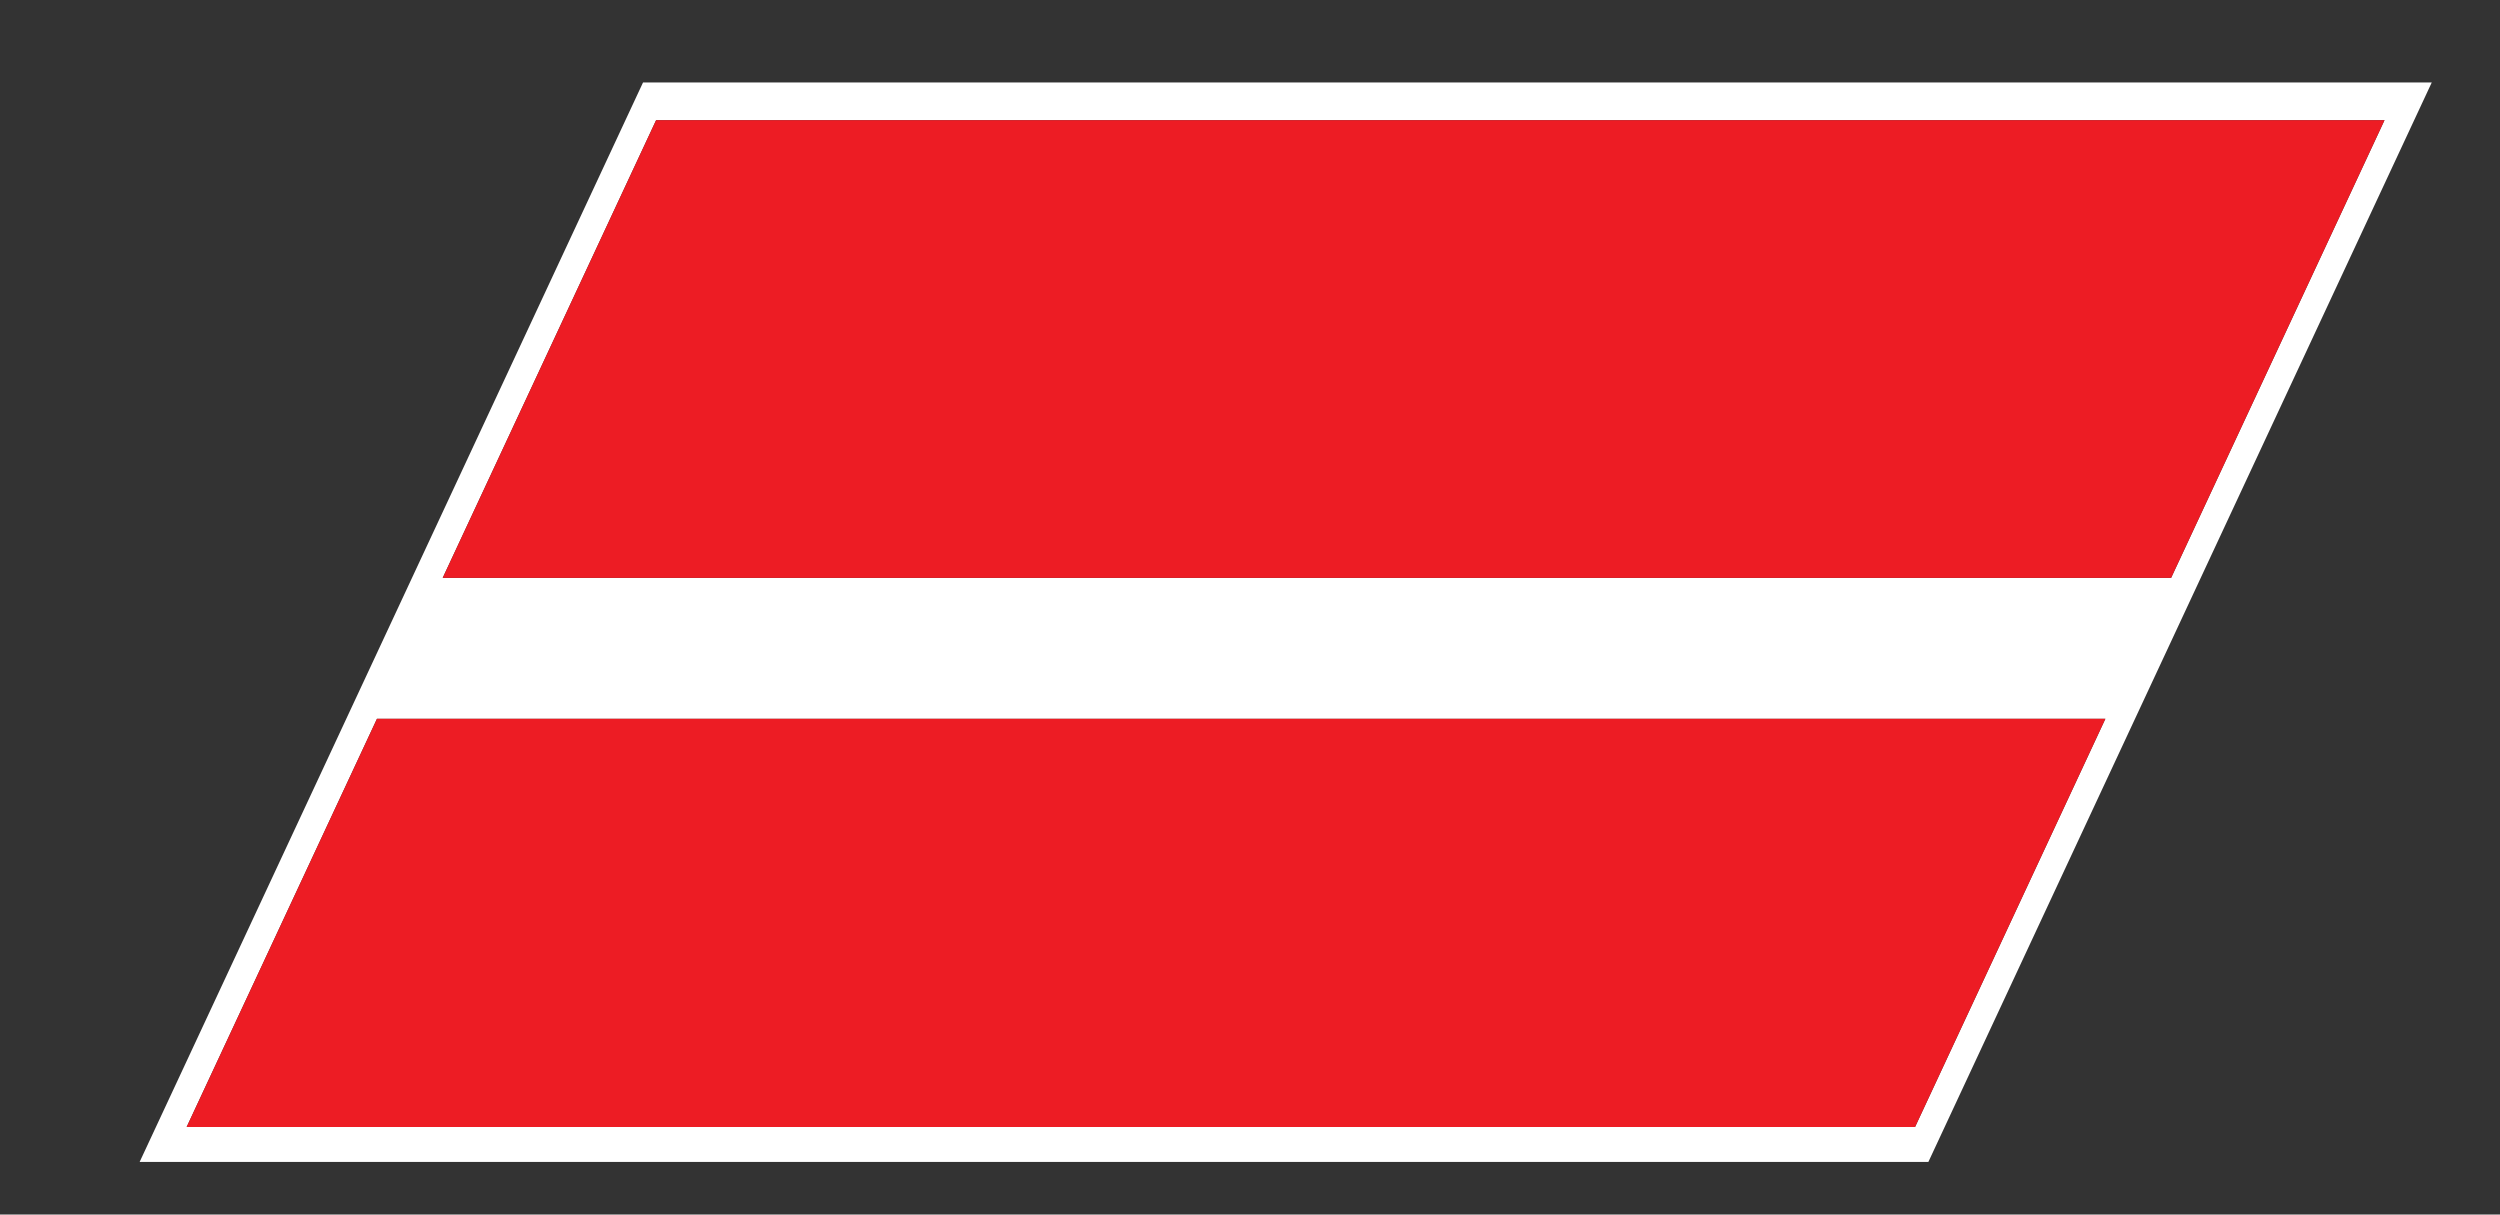 <?xml version="1.0" encoding="UTF-8" standalone="no"?>
<svg
   xmlns:dc="http://purl.org/dc/elements/1.1/"
   xmlns:cc="http://creativecommons.org/ns#"
   xmlns:rdf="http://www.w3.org/1999/02/22-rdf-syntax-ns#"
   xmlns:svg="http://www.w3.org/2000/svg"
   xmlns="http://www.w3.org/2000/svg"
   viewBox="0 0 70.013 34.013"
   height="34.013"
   width="70.013"
   xml:space="preserve"
   id="svg2"
   version="1.1"><rect x="0" y="0" width="70.013" height="34.013" fill="#333333" stroke="none"/><defs
     id="defs6" /><g
     transform="matrix(1.333,0,0,-1.333,0,34.013)"
     id="g10"><g
       transform="scale(0.1)"
       id="g12"><path
         id="path14"
         style="fill:#ffffff;fill-opacity:1;fill-rule:nonzero;stroke:none"
         d="M 456.129,133.75 H 93.004 l 44.84,96.164 H 500.969 Z M 402.336,18.391 H 39.211 L 79.195,104.141 H 442.32 Z M 135.094,237.832 29.34,11.055 H 405.137 L 510.891,237.832 H 135.094" /><path
         id="path16"
         style="fill:#ed1c24;fill-opacity:1;fill-rule:nonzero;stroke:none"
         d="M 137.844,229.914 H 500.969 L 456.129,133.75 H 93.004 l 44.84,96.164" /><path
         id="path18"
         style="fill:#ed1c24;fill-opacity:1;fill-rule:nonzero;stroke:none"
         d="M 79.195,104.141 H 442.32 L 402.336,18.391 H 39.211 l 39.984,85.75" /></g></g></svg>